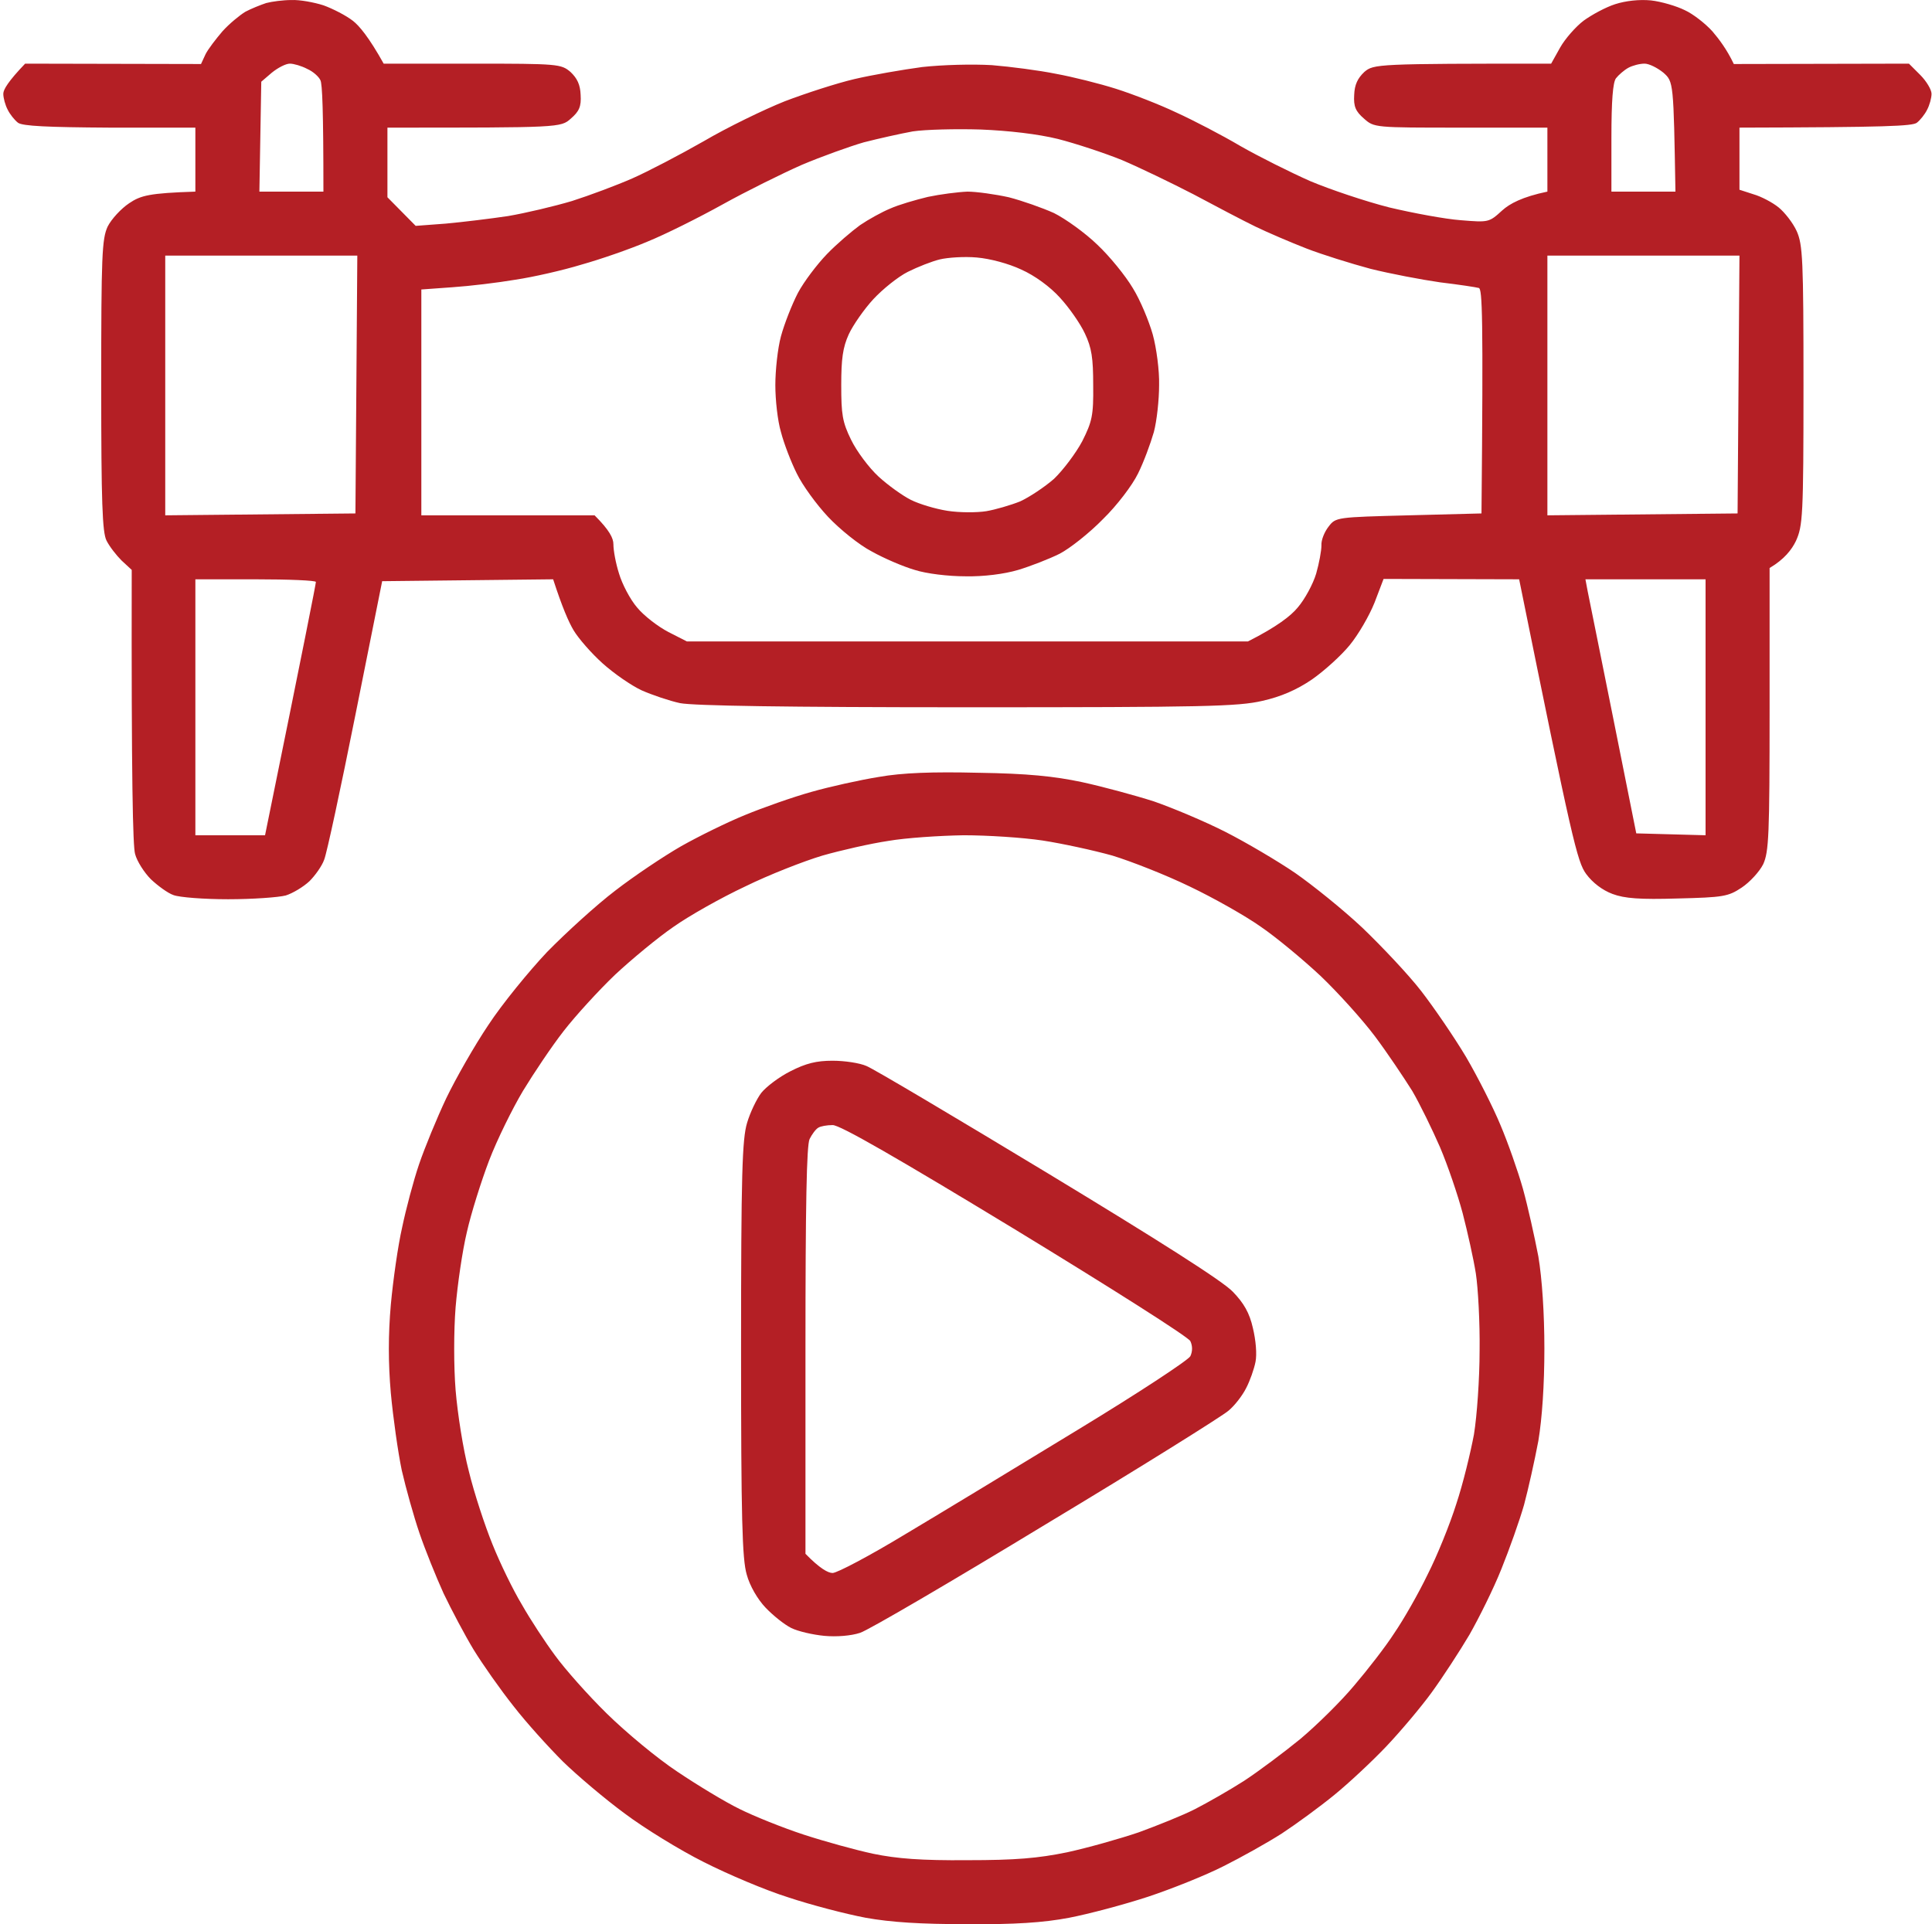 <svg xmlns="http://www.w3.org/2000/svg" width="513" height="511" fill="none"><path fill="#B41F25" fill-rule="evenodd" d="M77.375.01c2.2-.1 6 .6 8.5 1.399 2.5.9 6 2.699 7.8 4.098 1.7 1.3 4.3 4.398 8.2 11.395h23.5c22.9 0 23.6.1 26.1 2.2 1.8 1.698 2.6 3.398 2.7 6.097.2 3.098-.4 4.398-2.6 6.297-2.7 2.399-2.8 2.399-48.7 2.399v18.492l7.5 7.596 8-.6c4.4-.4 11.8-1.299 16.5-1.998 4.7-.8 12.3-2.6 17-3.999 4.7-1.499 11.9-4.198 16-5.997 4.1-1.8 12.7-6.297 19-9.896 6.3-3.698 16-8.396 21.5-10.595 5.5-2.1 13.8-4.798 18.5-5.898s12.8-2.498 18-3.198c5.5-.6 13.3-.8 18.5-.5 4.9.4 12.6 1.4 17 2.299 4.4.8 11.6 2.599 16 3.998s11.6 4.198 16 6.298c4.4 1.999 12.1 5.997 17 8.896 4.9 2.799 13.3 6.997 18.5 9.296 5.2 2.199 14.7 5.397 21 6.997 6.3 1.499 14.9 3.098 19 3.398 7.4.6 7.5.6 11-2.599 2-1.799 5.3-3.598 12-4.997V33.895h-23c-22.9 0-23 0-25.7-2.4-2.2-1.898-2.8-3.198-2.6-6.296.1-2.7.9-4.399 2.7-6.098 2.5-2.099 3.2-2.199 49.6-2.199l2.4-4.298c1.3-2.299 4.1-5.498 6.2-7.097 2.2-1.6 5.9-3.598 8.4-4.398 2.8-.9 6.4-1.3 9.5-1 2.7.3 6.8 1.5 9 2.6 2.2.999 5.5 3.598 7.3 5.597 1.7 2 3.8 4.698 5.7 8.696l46.5-.1 3 2.999c1.6 1.6 3 3.898 3 4.998s-.5 2.998-1.2 4.298c-.6 1.2-1.8 2.699-2.7 3.398-1.2.9-8 1.2-47.1 1.3v16.493l3.7 1.2c2.1.599 5.1 2.198 6.7 3.498s3.8 4.098 4.8 6.297c1.6 3.598 1.8 7.497 1.8 40.982 0 34.785-.2 37.284-2 41.282-1.1 2.299-3.1 4.898-7 7.197v37.484c0 33.585-.2 37.883-1.7 41.182-1 1.999-3.6 4.798-5.7 6.197-3.6 2.399-4.9 2.599-17 2.899-10 .3-14.1 0-17.3-1.2-2.7-.999-5.3-2.998-7-5.297-2.4-3.299-3.7-8.696-17.8-78.266l-36-.1-2.4 6.297c-1.4 3.499-4.3 8.496-6.6 11.295-2.2 2.699-6.7 6.797-10 9.096-4.1 2.799-8.3 4.598-13.2 5.698-6.5 1.499-15.4 1.699-78.3 1.699-48.4 0-72.7-.4-76.3-1.1-2.8-.599-7.5-2.199-10.2-3.398-2.8-1.3-7.4-4.498-10.4-7.197-2.9-2.599-6.4-6.597-7.7-8.796s-3-6.097-5.4-13.494l-45.4.5-7.1 35.484c-3.9 19.492-7.6 36.784-8.3 38.483-.6 1.7-2.4 4.199-3.9 5.698-1.6 1.499-4.4 3.199-6.3 3.798-1.9.5-8.8 1-15.3 1-6.4 0-12.9-.5-14.5-1.1-1.5-.499-4.2-2.499-6-4.198-1.8-1.799-3.7-4.798-4.2-6.697-.6-1.899-1-19.491-.9-75.467l-2.7-2.499c-1.4-1.4-3.2-3.698-4-5.298-1.1-2.199-1.4-10.095-1.4-41.182 0-34.585.2-38.883 1.7-42.182 1-1.999 3.6-4.797 5.7-6.197 3.1-2.099 5.4-2.699 17.6-3.098V33.895h-22.8c-16.3-.1-23.1-.4-24.3-1.3-.9-.7-2.1-2.199-2.7-3.398-.7-1.3-1.2-3.199-1.2-4.298s1.3-3.299 5.8-7.997l46.7.1 1.2-2.599c.7-1.4 2.8-4.098 4.5-6.097 1.8-2 4.6-4.298 6.1-5.198 1.5-.8 4-1.799 5.5-2.299 1.5-.4 4.5-.8 6.7-.8m-8 21.69-.5 29.188h17c0-21.691-.3-28.688-.8-29.588-.4-.9-1.9-2.299-3.5-2.998-1.5-.8-3.6-1.4-4.6-1.4-1.1 0-3.2 1.1-4.8 2.4zm359.7-.9c-.8 1.1-1.2 5.798-1.2 15.794v14.294h17c-.5-29.088-.5-29.188-3.2-31.587-1.6-1.3-3.8-2.399-5-2.399-1.3 0-3.2.5-4.3 1.1s-2.6 1.899-3.3 2.799m-199.7 16.993c-3.8 1.1-11.3 3.799-16.5 5.998-5.2 2.299-14.7 6.997-21 10.495-6.3 3.499-15.3 7.996-20 9.896-4.7 1.999-12.5 4.698-17.5 6.097-4.9 1.5-12.8 3.299-17.5 3.998-4.7.8-12.2 1.7-16.7 2l-8.3.6v59.973h46c4 3.998 5 6.097 5 7.697s.6 4.998 1.5 7.796c.8 2.699 2.9 6.797 4.8 8.996 1.8 2.2 5.6 5.098 8.3 6.498l4.9 2.499h149c7.7-3.899 11.4-6.797 13.2-8.997 1.9-2.199 4.1-6.297 4.9-8.996.8-2.798 1.4-6.097 1.4-7.496-.1-1.4.8-3.599 1.9-4.998 1.9-2.499 2.1-2.499 21.3-2.999l19.3-.5c.5-52.877.2-59.574-.7-59.874-.7-.2-5.3-.9-10.3-1.499-4.9-.7-13.3-2.299-18.5-3.599-5.2-1.399-12.9-3.798-17-5.397s-10.2-4.198-13.5-5.798-10.7-5.497-16.5-8.596c-5.8-2.998-14.3-7.097-19-9.096-4.7-1.9-12.3-4.398-17-5.597-5.3-1.3-13-2.2-20.5-2.5-6.6-.2-14.7 0-18 .5-3.3.6-9.1 1.9-13 2.9m-185.5 99.057 50.5-.5.5-68.47h-51zm367 0 50.5-.5.5-68.47h-51zm-359 84.963h18.5c10.5-51.477 13.5-66.771 13.5-67.271 0-.399-7.2-.699-16-.699h-16zm369.7-64.772c.4 1.8 3.4 16.993 6.8 33.786l6.1 30.486 18.4.5v-67.97h-31.9zm-161.7 48.179c12.9.2 20 .9 27.5 2.499 5.5 1.2 14 3.499 19 5.098 4.9 1.699 13.5 5.298 19 8.097s13.8 7.696 18.5 10.895c4.6 3.198 12.7 9.696 17.9 14.594 5.1 4.897 12.2 12.394 15.6 16.792s8.8 12.295 11.9 17.493c3.1 5.297 7.2 13.394 9.1 17.992 2 4.698 4.7 12.394 6 16.992 1.3 4.698 3.1 12.795 4.1 17.993 1 5.997 1.6 15.193 1.6 24.489 0 9.596-.6 18.492-1.6 24.489-1 5.298-2.7 12.895-3.8 16.993-1.2 4.198-3.9 11.795-6 16.993-2.1 5.297-6 13.094-8.5 17.492-2.6 4.398-7.1 11.295-10 15.293-2.9 3.999-8.4 10.496-12.1 14.394s-9.9 9.696-13.7 12.795c-3.9 3.198-10.2 7.796-14 10.295-3.9 2.499-10.9 6.397-15.5 8.696-4.7 2.399-13.7 5.998-20 8.097-6.4 2.099-15.8 4.598-21 5.597-6.8 1.3-14.6 1.8-27 1.7-12.5 0-20.3-.5-27-1.7-5.3-.999-14.5-3.398-20.5-5.397-6.1-1.899-16.2-6.198-22.5-9.396-6.4-3.199-15.8-8.996-21-12.895-5.3-3.898-12.6-10.095-16.4-13.794-3.7-3.698-9.7-10.295-13.1-14.693-3.5-4.398-8.2-11.095-10.6-14.994-2.3-3.798-5.9-10.595-8-14.993-2-4.398-4.9-11.595-6.4-15.993s-3.6-11.895-4.7-16.693c-1-4.798-2.3-13.994-2.9-20.491-.7-7.997-.7-15.493 0-23.49.6-6.497 1.9-15.693 3-20.491 1-4.798 3-12.395 4.5-16.793s4.7-12.194 7.2-17.492c2.5-5.198 7.5-13.994 11.2-19.492 3.6-5.497 10.7-14.194 15.6-19.391 5-5.098 13.1-12.495 18.1-16.293 4.9-3.799 12.8-9.096 17.5-11.795 4.6-2.599 12.3-6.397 17-8.296 4.6-1.9 12.5-4.698 17.5-6.098 4.9-1.399 13-3.198 18-3.998 6.2-1.1 14.2-1.399 26.5-1.1m-41.5 21.991c-5 1.499-14.2 5.098-20.5 8.196-6.4 2.999-14.9 7.797-19 10.696-4.1 2.798-11.1 8.596-15.5 12.694-4.4 4.198-10.6 10.995-13.7 14.994-3.2 4.098-8 11.295-10.8 15.893-2.8 4.698-6.9 12.994-9 18.492-2.1 5.497-4.8 14.094-5.9 18.991-1.2 4.998-2.5 13.994-3 19.992-.5 6.297-.5 15.793 0 21.99.5 6.098 2 15.793 3.5 21.491 1.4 5.797 4.3 14.594 6.3 19.491 2 4.998 5.5 12.195 7.8 15.993 2.2 3.899 6.2 9.996 8.8 13.495 2.6 3.598 8.8 10.595 13.8 15.493 5.1 4.998 13.4 11.895 18.7 15.393 5.2 3.499 12.6 7.997 16.5 9.896 3.8 1.899 11.5 4.998 17 6.797s13.8 4.098 18.5 5.098c6.3 1.299 12.7 1.799 25 1.699 12.8 0 18.7-.5 26.5-2.099 5.5-1.2 14-3.599 19-5.298 4.9-1.799 11.7-4.498 15-6.197s9.1-4.998 13-7.497c3.8-2.499 10.5-7.497 14.9-11.095 4.4-3.698 10.8-9.996 14.3-14.194 3.5-4.098 8.4-10.395 10.7-13.994 2.4-3.498 6.4-10.495 8.8-15.493 2.5-4.898 5.9-13.294 7.6-18.692 1.8-5.398 3.8-13.694 4.7-18.492.8-4.898 1.5-14.793 1.5-22.29.1-7.397-.4-16.593-1-20.491-.6-3.799-2.2-10.996-3.5-15.993-1.3-4.898-4-12.795-6-17.493-2-4.598-5.3-11.395-7.4-14.993-2.2-3.499-6.6-10.096-9.9-14.494s-9.8-11.595-14.4-15.993c-4.7-4.398-11.8-10.296-15.9-13.094-4.1-2.899-12.6-7.697-18.9-10.696-6.4-3.098-15.6-6.697-20.5-8.196-5-1.4-13.3-3.199-18.5-3.998-5.3-.8-14.7-1.4-21-1.4-6.4.1-15.4.7-20 1.5-4.7.699-12.6 2.498-17.5 3.898m38.5-176.324c2.4 0 7.4.7 11 1.5 3.5.9 8.9 2.799 12 4.198 3 1.5 8.2 5.198 11.5 8.396 3.3 3.099 7.5 8.297 9.4 11.495 2 3.199 4.3 8.796 5.3 12.295 1 3.598 1.8 9.696 1.7 13.494 0 3.898-.6 9.496-1.4 12.495-.9 3.098-2.7 7.996-4.2 10.995-1.5 3.099-5.6 8.496-9.3 12.095-3.6 3.698-8.8 7.796-11.5 9.196-2.8 1.399-7.7 3.298-11 4.298-3.7 1.099-9.2 1.799-14 1.699-4.6 0-10.4-.7-13.5-1.699-3.1-.9-8.2-3.099-11.4-4.898-3.3-1.699-8.5-5.897-11.6-9.196s-6.8-8.396-8.3-11.495c-1.5-2.999-3.4-7.897-4.2-10.995-.9-2.999-1.5-8.597-1.5-12.495 0-3.798.6-9.696 1.5-12.994s2.9-8.397 4.5-11.495c1.6-2.999 5.1-7.597 7.7-10.296s6.6-6.097 8.8-7.696c2.2-1.5 5.8-3.499 8-4.398 2.2-1 6.7-2.3 10-3.1 3.3-.699 8-1.299 10.5-1.398m-15.8 21.291c-2.6 1.3-6.7 4.598-9.2 7.297-2.4 2.599-5.4 6.897-6.5 9.296-1.6 3.498-2 6.597-2 13.494 0 7.797.3 9.796 2.6 14.494 1.5 3.098 4.8 7.497 7.3 9.796s6.4 5.097 8.6 6.197 6.5 2.399 9.7 2.899c3.2.499 7.8.499 10.3.1 2.4-.4 6.5-1.6 9-2.599 2.4-1.1 6.5-3.799 9-5.998 2.4-2.299 5.8-6.797 7.5-9.995 2.6-5.198 3-6.797 2.9-14.894 0-7.197-.4-9.896-2.2-13.694-1.2-2.599-4.2-6.897-6.6-9.496-2.6-2.898-6.7-5.897-10.3-7.496-3.4-1.6-8.3-2.9-11.8-3.2-3.3-.299-7.7 0-9.8.5s-5.9 2-8.5 3.3m-20 209.509c3.2 0 7.2.6 9 1.4 1.8.699 23.5 13.594 48.3 28.587 29.2 17.692 46.4 28.588 49 31.387 2.9 2.998 4.4 5.597 5.3 9.595.8 3.299 1.1 6.997.7 8.996s-1.5 5.098-2.5 6.997c-1 2-3.1 4.698-4.7 5.998-1.6 1.399-23.3 14.993-48.4 30.087-25 15.193-47.2 28.188-49.4 28.887-2.4.8-6.3 1.1-9.5.8-3.1-.3-7-1.2-8.8-2.099s-4.8-3.299-6.8-5.398c-2.1-2.199-4.2-5.797-5-8.796-1.2-4.098-1.5-14.794-1.5-59.974 0-46.48.3-55.676 1.6-59.974.8-2.699 2.5-6.297 3.8-7.996 1.3-1.6 4.7-4.199 7.7-5.698 4.1-2.099 6.9-2.799 11.2-2.799m-6.1 20.791c-.8 1.599-1.1 17.493-1.1 56.176v53.976c3.8 3.899 6 5.098 7.2 5.098s9.9-4.598 19.3-10.295c9.4-5.598 30-18.093 45.9-27.788 15.8-9.596 29.2-18.392 29.8-19.492.6-1.299.6-2.699 0-3.998-.5-1.1-21.5-14.394-46.6-29.687-30.8-18.692-46.5-27.788-48.4-27.688-1.5 0-3.2.3-3.8.699-.7.4-1.7 1.8-2.3 2.999" clip-rule="evenodd"/></svg>